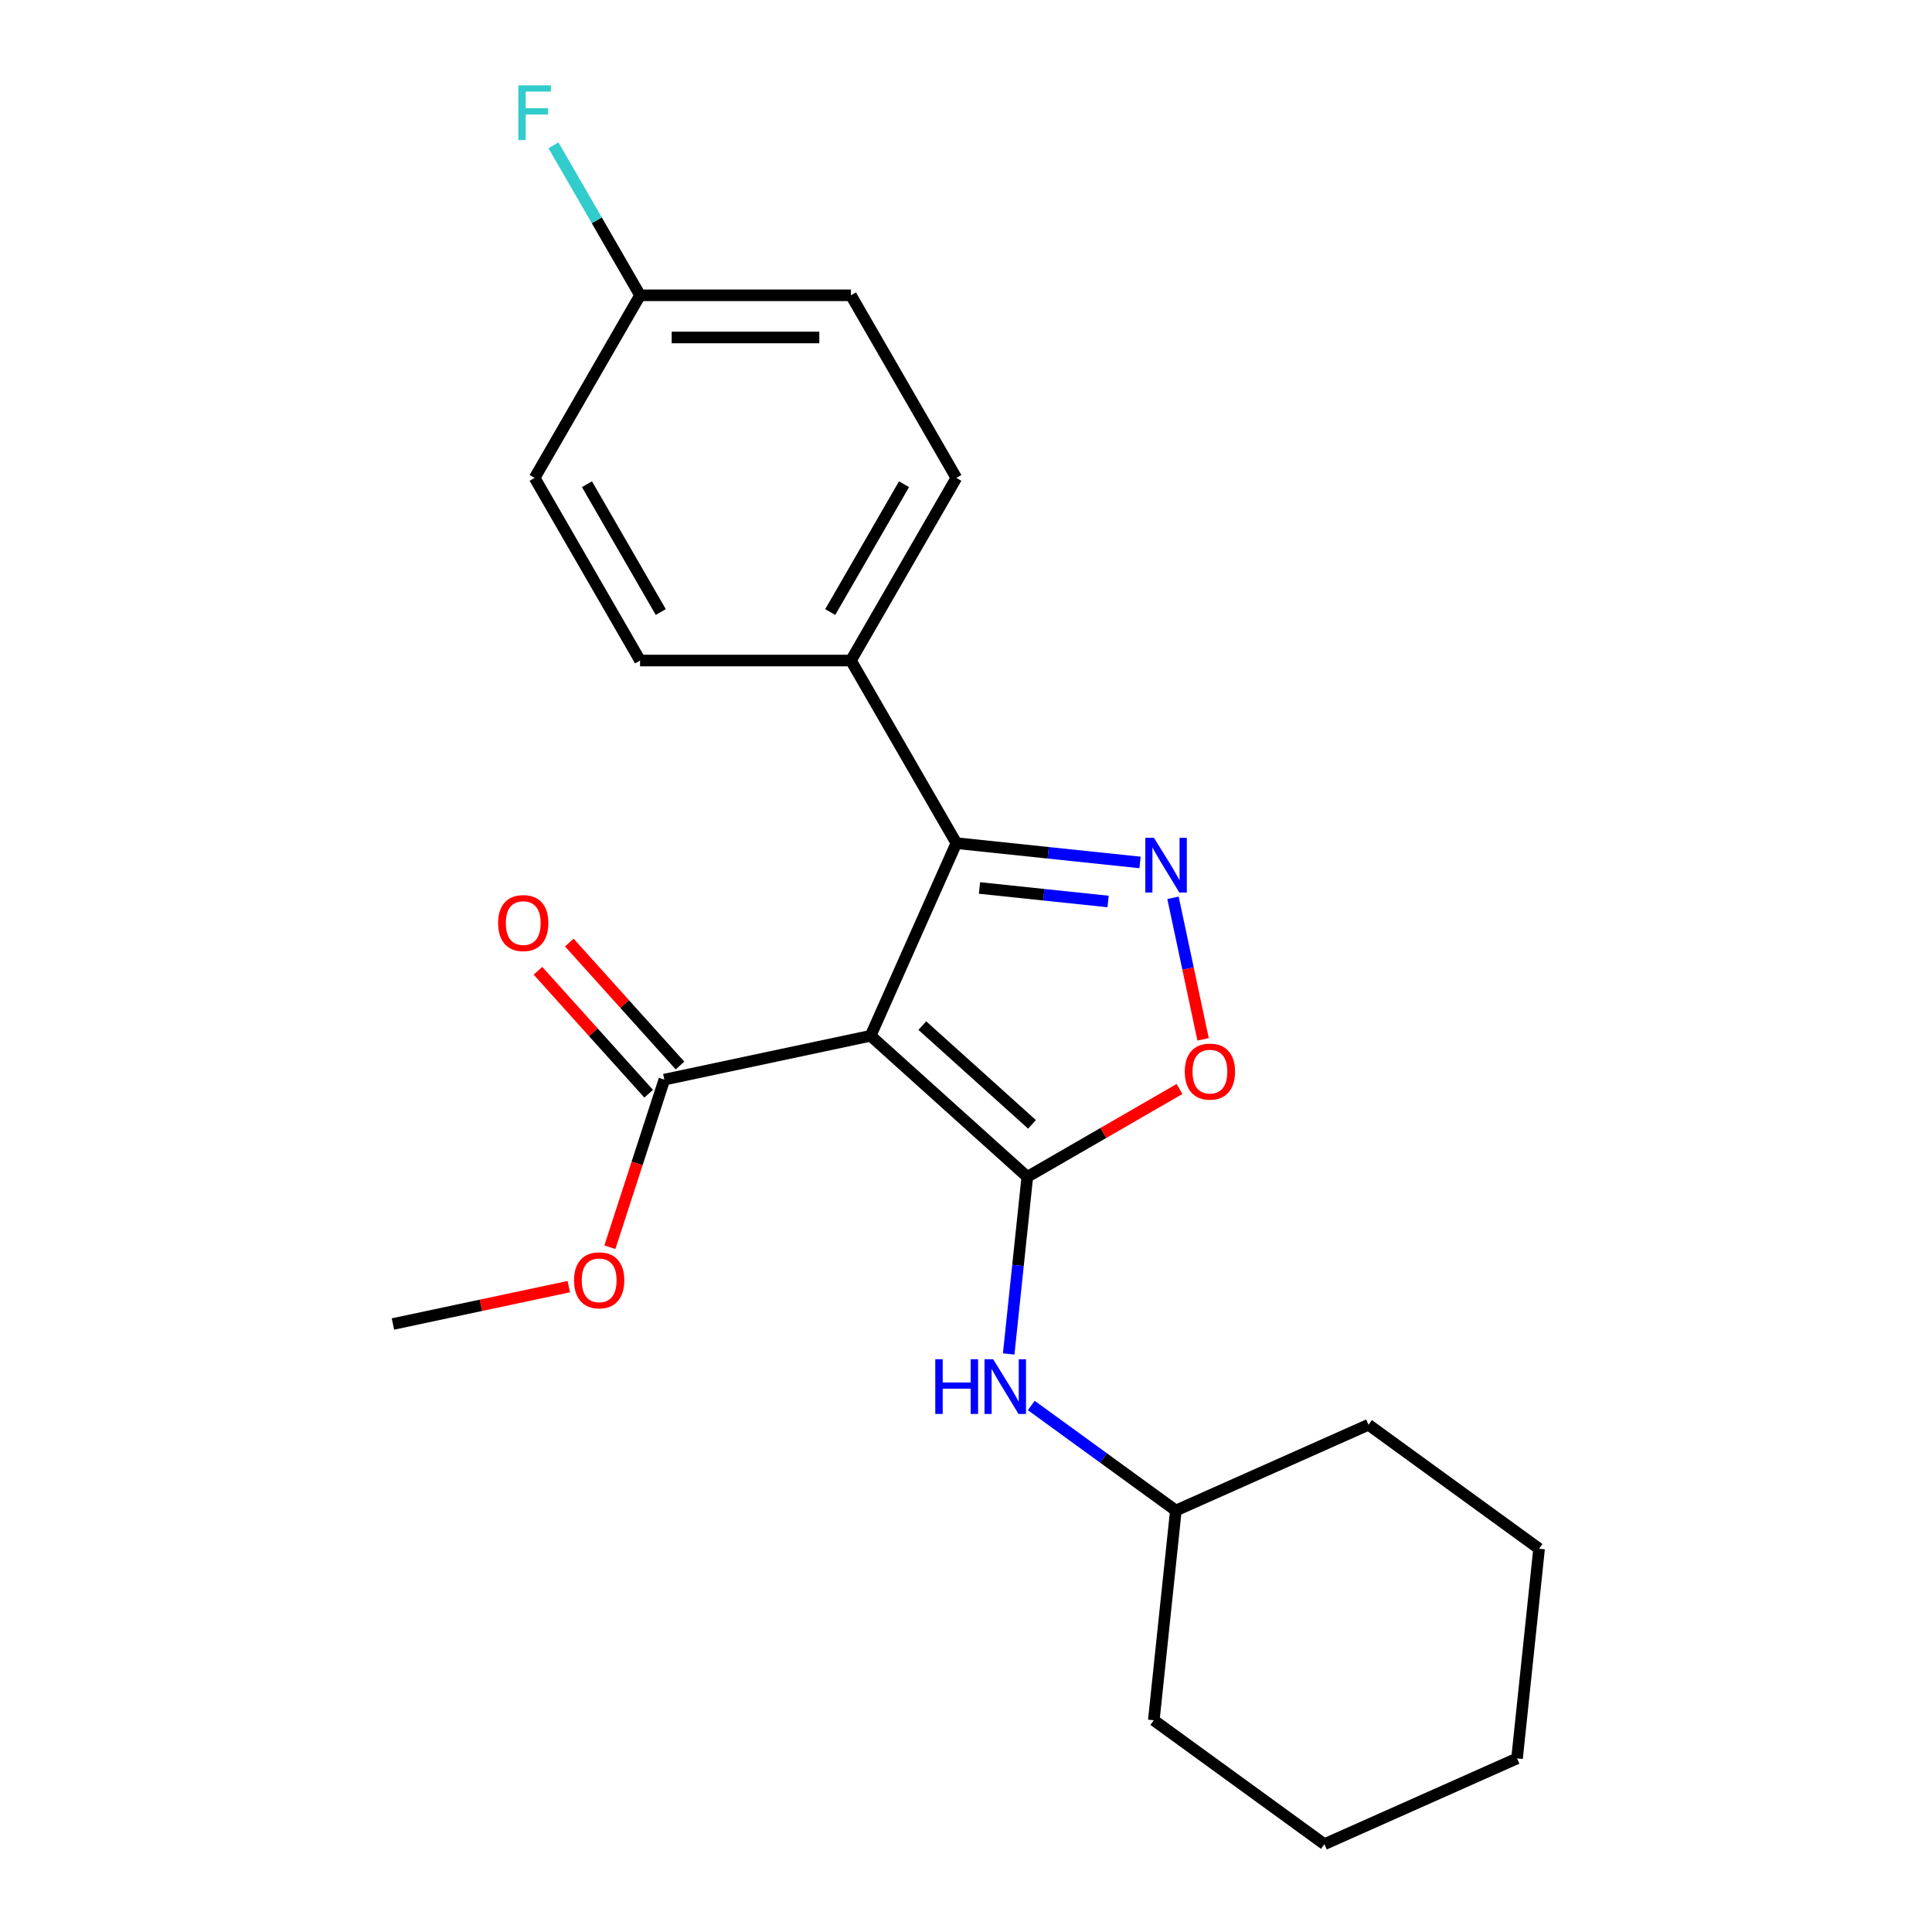 <?xml version='1.0' encoding='iso-8859-1'?>
<svg version='1.1' baseProfile='full'
              xmlns='http://www.w3.org/2000/svg'
                      xmlns:rdkit='http://www.rdkit.org/xml'
                      xmlns:xlink='http://www.w3.org/1999/xlink'
                  xml:space='preserve'
width='1000px' height='1000px' viewBox='0 0 1000 1000'>
<!-- END OF HEADER -->
<rect style='opacity:1.0;fill:#FFFFFF;stroke:none' width='1000' height='1000' x='0' y='0'> </rect>
<path class='bond-0' d='M 450.619,536.117 L 531.728,609.148' style='fill:none;fill-rule:evenodd;stroke:#000000;stroke-width:6px;stroke-linecap:butt;stroke-linejoin:miter;stroke-opacity:1' />
<path class='bond-0' d='M 477.392,530.85 L 534.168,581.972' style='fill:none;fill-rule:evenodd;stroke:#000000;stroke-width:6px;stroke-linecap:butt;stroke-linejoin:miter;stroke-opacity:1' />
<path class='bond-2' d='M 450.619,536.117 L 495.012,436.409' style='fill:none;fill-rule:evenodd;stroke:#000000;stroke-width:6px;stroke-linecap:butt;stroke-linejoin:miter;stroke-opacity:1' />
<path class='bond-4' d='M 450.619,536.117 L 343.86,558.809' style='fill:none;fill-rule:evenodd;stroke:#000000;stroke-width:6px;stroke-linecap:butt;stroke-linejoin:miter;stroke-opacity:1' />
<path class='bond-3' d='M 531.728,609.148 L 571.125,586.403' style='fill:none;fill-rule:evenodd;stroke:#000000;stroke-width:6px;stroke-linecap:butt;stroke-linejoin:miter;stroke-opacity:1' />
<path class='bond-3' d='M 571.125,586.403 L 610.521,563.657' style='fill:none;fill-rule:evenodd;stroke:#FF0000;stroke-width:6px;stroke-linecap:butt;stroke-linejoin:miter;stroke-opacity:1' />
<path class='bond-5' d='M 531.728,609.148 L 526.912,654.977' style='fill:none;fill-rule:evenodd;stroke:#000000;stroke-width:6px;stroke-linecap:butt;stroke-linejoin:miter;stroke-opacity:1' />
<path class='bond-5' d='M 526.912,654.977 L 522.095,700.805' style='fill:none;fill-rule:evenodd;stroke:#0000FF;stroke-width:6px;stroke-linecap:butt;stroke-linejoin:miter;stroke-opacity:1' />
<path class='bond-1' d='M 590.089,446.402 L 542.55,441.406' style='fill:none;fill-rule:evenodd;stroke:#0000FF;stroke-width:6px;stroke-linecap:butt;stroke-linejoin:miter;stroke-opacity:1' />
<path class='bond-1' d='M 542.55,441.406 L 495.012,436.409' style='fill:none;fill-rule:evenodd;stroke:#000000;stroke-width:6px;stroke-linecap:butt;stroke-linejoin:miter;stroke-opacity:1' />
<path class='bond-1' d='M 573.545,466.612 L 540.268,463.115' style='fill:none;fill-rule:evenodd;stroke:#0000FF;stroke-width:6px;stroke-linecap:butt;stroke-linejoin:miter;stroke-opacity:1' />
<path class='bond-1' d='M 540.268,463.115 L 506.991,459.617' style='fill:none;fill-rule:evenodd;stroke:#000000;stroke-width:6px;stroke-linecap:butt;stroke-linejoin:miter;stroke-opacity:1' />
<path class='bond-22' d='M 607.147,464.706 L 614.932,501.333' style='fill:none;fill-rule:evenodd;stroke:#0000FF;stroke-width:6px;stroke-linecap:butt;stroke-linejoin:miter;stroke-opacity:1' />
<path class='bond-22' d='M 614.932,501.333 L 622.717,537.959' style='fill:none;fill-rule:evenodd;stroke:#FF0000;stroke-width:6px;stroke-linecap:butt;stroke-linejoin:miter;stroke-opacity:1' />
<path class='bond-6' d='M 495.012,436.409 L 440.44,341.888' style='fill:none;fill-rule:evenodd;stroke:#000000;stroke-width:6px;stroke-linecap:butt;stroke-linejoin:miter;stroke-opacity:1' />
<path class='bond-7' d='M 351.971,551.506 L 323.32,519.685' style='fill:none;fill-rule:evenodd;stroke:#000000;stroke-width:6px;stroke-linecap:butt;stroke-linejoin:miter;stroke-opacity:1' />
<path class='bond-7' d='M 323.32,519.685 L 294.669,487.865' style='fill:none;fill-rule:evenodd;stroke:#FF0000;stroke-width:6px;stroke-linecap:butt;stroke-linejoin:miter;stroke-opacity:1' />
<path class='bond-7' d='M 335.749,566.112 L 307.098,534.292' style='fill:none;fill-rule:evenodd;stroke:#000000;stroke-width:6px;stroke-linecap:butt;stroke-linejoin:miter;stroke-opacity:1' />
<path class='bond-7' d='M 307.098,534.292 L 278.447,502.471' style='fill:none;fill-rule:evenodd;stroke:#FF0000;stroke-width:6px;stroke-linecap:butt;stroke-linejoin:miter;stroke-opacity:1' />
<path class='bond-10' d='M 343.86,558.809 L 329.766,602.186' style='fill:none;fill-rule:evenodd;stroke:#000000;stroke-width:6px;stroke-linecap:butt;stroke-linejoin:miter;stroke-opacity:1' />
<path class='bond-10' d='M 329.766,602.186 L 315.673,645.562' style='fill:none;fill-rule:evenodd;stroke:#FF0000;stroke-width:6px;stroke-linecap:butt;stroke-linejoin:miter;stroke-opacity:1' />
<path class='bond-12' d='M 533.788,727.479 L 571.204,754.663' style='fill:none;fill-rule:evenodd;stroke:#0000FF;stroke-width:6px;stroke-linecap:butt;stroke-linejoin:miter;stroke-opacity:1' />
<path class='bond-12' d='M 571.204,754.663 L 608.619,781.847' style='fill:none;fill-rule:evenodd;stroke:#000000;stroke-width:6px;stroke-linecap:butt;stroke-linejoin:miter;stroke-opacity:1' />
<path class='bond-8' d='M 440.44,341.888 L 495.012,247.367' style='fill:none;fill-rule:evenodd;stroke:#000000;stroke-width:6px;stroke-linecap:butt;stroke-linejoin:miter;stroke-opacity:1' />
<path class='bond-8' d='M 429.721,316.796 L 467.922,250.631' style='fill:none;fill-rule:evenodd;stroke:#000000;stroke-width:6px;stroke-linecap:butt;stroke-linejoin:miter;stroke-opacity:1' />
<path class='bond-9' d='M 440.44,341.888 L 331.296,341.888' style='fill:none;fill-rule:evenodd;stroke:#000000;stroke-width:6px;stroke-linecap:butt;stroke-linejoin:miter;stroke-opacity:1' />
<path class='bond-13' d='M 495.012,247.367 L 440.44,152.846' style='fill:none;fill-rule:evenodd;stroke:#000000;stroke-width:6px;stroke-linecap:butt;stroke-linejoin:miter;stroke-opacity:1' />
<path class='bond-14' d='M 331.296,341.888 L 276.724,247.367' style='fill:none;fill-rule:evenodd;stroke:#000000;stroke-width:6px;stroke-linecap:butt;stroke-linejoin:miter;stroke-opacity:1' />
<path class='bond-14' d='M 342.015,316.796 L 303.814,250.631' style='fill:none;fill-rule:evenodd;stroke:#000000;stroke-width:6px;stroke-linecap:butt;stroke-linejoin:miter;stroke-opacity:1' />
<path class='bond-16' d='M 294.405,665.954 L 248.89,675.628' style='fill:none;fill-rule:evenodd;stroke:#FF0000;stroke-width:6px;stroke-linecap:butt;stroke-linejoin:miter;stroke-opacity:1' />
<path class='bond-16' d='M 248.89,675.628 L 203.375,685.303' style='fill:none;fill-rule:evenodd;stroke:#000000;stroke-width:6px;stroke-linecap:butt;stroke-linejoin:miter;stroke-opacity:1' />
<path class='bond-11' d='M 331.296,152.846 L 276.724,247.367' style='fill:none;fill-rule:evenodd;stroke:#000000;stroke-width:6px;stroke-linecap:butt;stroke-linejoin:miter;stroke-opacity:1' />
<path class='bond-15' d='M 331.296,152.846 L 308.886,114.03' style='fill:none;fill-rule:evenodd;stroke:#000000;stroke-width:6px;stroke-linecap:butt;stroke-linejoin:miter;stroke-opacity:1' />
<path class='bond-15' d='M 308.886,114.03 L 286.475,75.213' style='fill:none;fill-rule:evenodd;stroke:#33CCCC;stroke-width:6px;stroke-linecap:butt;stroke-linejoin:miter;stroke-opacity:1' />
<path class='bond-23' d='M 331.296,152.846 L 440.44,152.846' style='fill:none;fill-rule:evenodd;stroke:#000000;stroke-width:6px;stroke-linecap:butt;stroke-linejoin:miter;stroke-opacity:1' />
<path class='bond-23' d='M 347.668,174.675 L 424.068,174.675' style='fill:none;fill-rule:evenodd;stroke:#000000;stroke-width:6px;stroke-linecap:butt;stroke-linejoin:miter;stroke-opacity:1' />
<path class='bond-17' d='M 608.619,781.847 L 597.21,890.392' style='fill:none;fill-rule:evenodd;stroke:#000000;stroke-width:6px;stroke-linecap:butt;stroke-linejoin:miter;stroke-opacity:1' />
<path class='bond-18' d='M 608.619,781.847 L 708.326,737.454' style='fill:none;fill-rule:evenodd;stroke:#000000;stroke-width:6px;stroke-linecap:butt;stroke-linejoin:miter;stroke-opacity:1' />
<path class='bond-20' d='M 597.21,890.392 L 685.509,954.545' style='fill:none;fill-rule:evenodd;stroke:#000000;stroke-width:6px;stroke-linecap:butt;stroke-linejoin:miter;stroke-opacity:1' />
<path class='bond-19' d='M 708.326,737.454 L 796.625,801.607' style='fill:none;fill-rule:evenodd;stroke:#000000;stroke-width:6px;stroke-linecap:butt;stroke-linejoin:miter;stroke-opacity:1' />
<path class='bond-21' d='M 796.625,801.607 L 785.217,910.153' style='fill:none;fill-rule:evenodd;stroke:#000000;stroke-width:6px;stroke-linecap:butt;stroke-linejoin:miter;stroke-opacity:1' />
<path class='bond-24' d='M 685.509,954.545 L 785.217,910.153' style='fill:none;fill-rule:evenodd;stroke:#000000;stroke-width:6px;stroke-linecap:butt;stroke-linejoin:miter;stroke-opacity:1' />
<path  class='atom-2' d='M 597.297 433.658
L 606.577 448.658
Q 607.497 450.138, 608.977 452.818
Q 610.457 455.498, 610.537 455.658
L 610.537 433.658
L 614.297 433.658
L 614.297 461.978
L 610.417 461.978
L 600.457 445.578
Q 599.297 443.658, 598.057 441.458
Q 596.857 439.258, 596.497 438.578
L 596.497 461.978
L 592.817 461.978
L 592.817 433.658
L 597.297 433.658
' fill='#0000FF'/>
<path  class='atom-4' d='M 613.249 554.656
Q 613.249 547.856, 616.609 544.056
Q 619.969 540.256, 626.249 540.256
Q 632.529 540.256, 635.889 544.056
Q 639.249 547.856, 639.249 554.656
Q 639.249 561.536, 635.849 565.456
Q 632.449 569.336, 626.249 569.336
Q 620.009 569.336, 616.609 565.456
Q 613.249 561.576, 613.249 554.656
M 626.249 566.136
Q 630.569 566.136, 632.889 563.256
Q 635.249 560.336, 635.249 554.656
Q 635.249 549.096, 632.889 546.296
Q 630.569 543.456, 626.249 543.456
Q 621.929 543.456, 619.569 546.256
Q 617.249 549.056, 617.249 554.656
Q 617.249 560.376, 619.569 563.256
Q 621.929 566.136, 626.249 566.136
' fill='#FF0000'/>
<path  class='atom-6' d='M 484.1 703.534
L 487.94 703.534
L 487.94 715.574
L 502.42 715.574
L 502.42 703.534
L 506.26 703.534
L 506.26 731.854
L 502.42 731.854
L 502.42 718.774
L 487.94 718.774
L 487.94 731.854
L 484.1 731.854
L 484.1 703.534
' fill='#0000FF'/>
<path  class='atom-6' d='M 514.06 703.534
L 523.34 718.534
Q 524.26 720.014, 525.74 722.694
Q 527.22 725.374, 527.3 725.534
L 527.3 703.534
L 531.06 703.534
L 531.06 731.854
L 527.18 731.854
L 517.22 715.454
Q 516.06 713.534, 514.82 711.334
Q 513.62 709.134, 513.26 708.454
L 513.26 731.854
L 509.58 731.854
L 509.58 703.534
L 514.06 703.534
' fill='#0000FF'/>
<path  class='atom-8' d='M 257.829 477.78
Q 257.829 470.98, 261.189 467.18
Q 264.549 463.38, 270.829 463.38
Q 277.109 463.38, 280.469 467.18
Q 283.829 470.98, 283.829 477.78
Q 283.829 484.66, 280.429 488.58
Q 277.029 492.46, 270.829 492.46
Q 264.589 492.46, 261.189 488.58
Q 257.829 484.7, 257.829 477.78
M 270.829 489.26
Q 275.149 489.26, 277.469 486.38
Q 279.829 483.46, 279.829 477.78
Q 279.829 472.22, 277.469 469.42
Q 275.149 466.58, 270.829 466.58
Q 266.509 466.58, 264.149 469.38
Q 261.829 472.18, 261.829 477.78
Q 261.829 483.5, 264.149 486.38
Q 266.509 489.26, 270.829 489.26
' fill='#FF0000'/>
<path  class='atom-11' d='M 297.133 662.691
Q 297.133 655.891, 300.493 652.091
Q 303.853 648.291, 310.133 648.291
Q 316.413 648.291, 319.773 652.091
Q 323.133 655.891, 323.133 662.691
Q 323.133 669.571, 319.733 673.491
Q 316.333 677.371, 310.133 677.371
Q 303.893 677.371, 300.493 673.491
Q 297.133 669.611, 297.133 662.691
M 310.133 674.171
Q 314.453 674.171, 316.773 671.291
Q 319.133 668.371, 319.133 662.691
Q 319.133 657.131, 316.773 654.331
Q 314.453 651.491, 310.133 651.491
Q 305.813 651.491, 303.453 654.291
Q 301.133 657.091, 301.133 662.691
Q 301.133 668.411, 303.453 671.291
Q 305.813 674.171, 310.133 674.171
' fill='#FF0000'/>
<path  class='atom-16' d='M 268.304 44.165
L 285.144 44.165
L 285.144 47.405
L 272.104 47.405
L 272.104 56.005
L 283.704 56.005
L 283.704 59.285
L 272.104 59.285
L 272.104 72.485
L 268.304 72.485
L 268.304 44.165
' fill='#33CCCC'/>
</svg>
